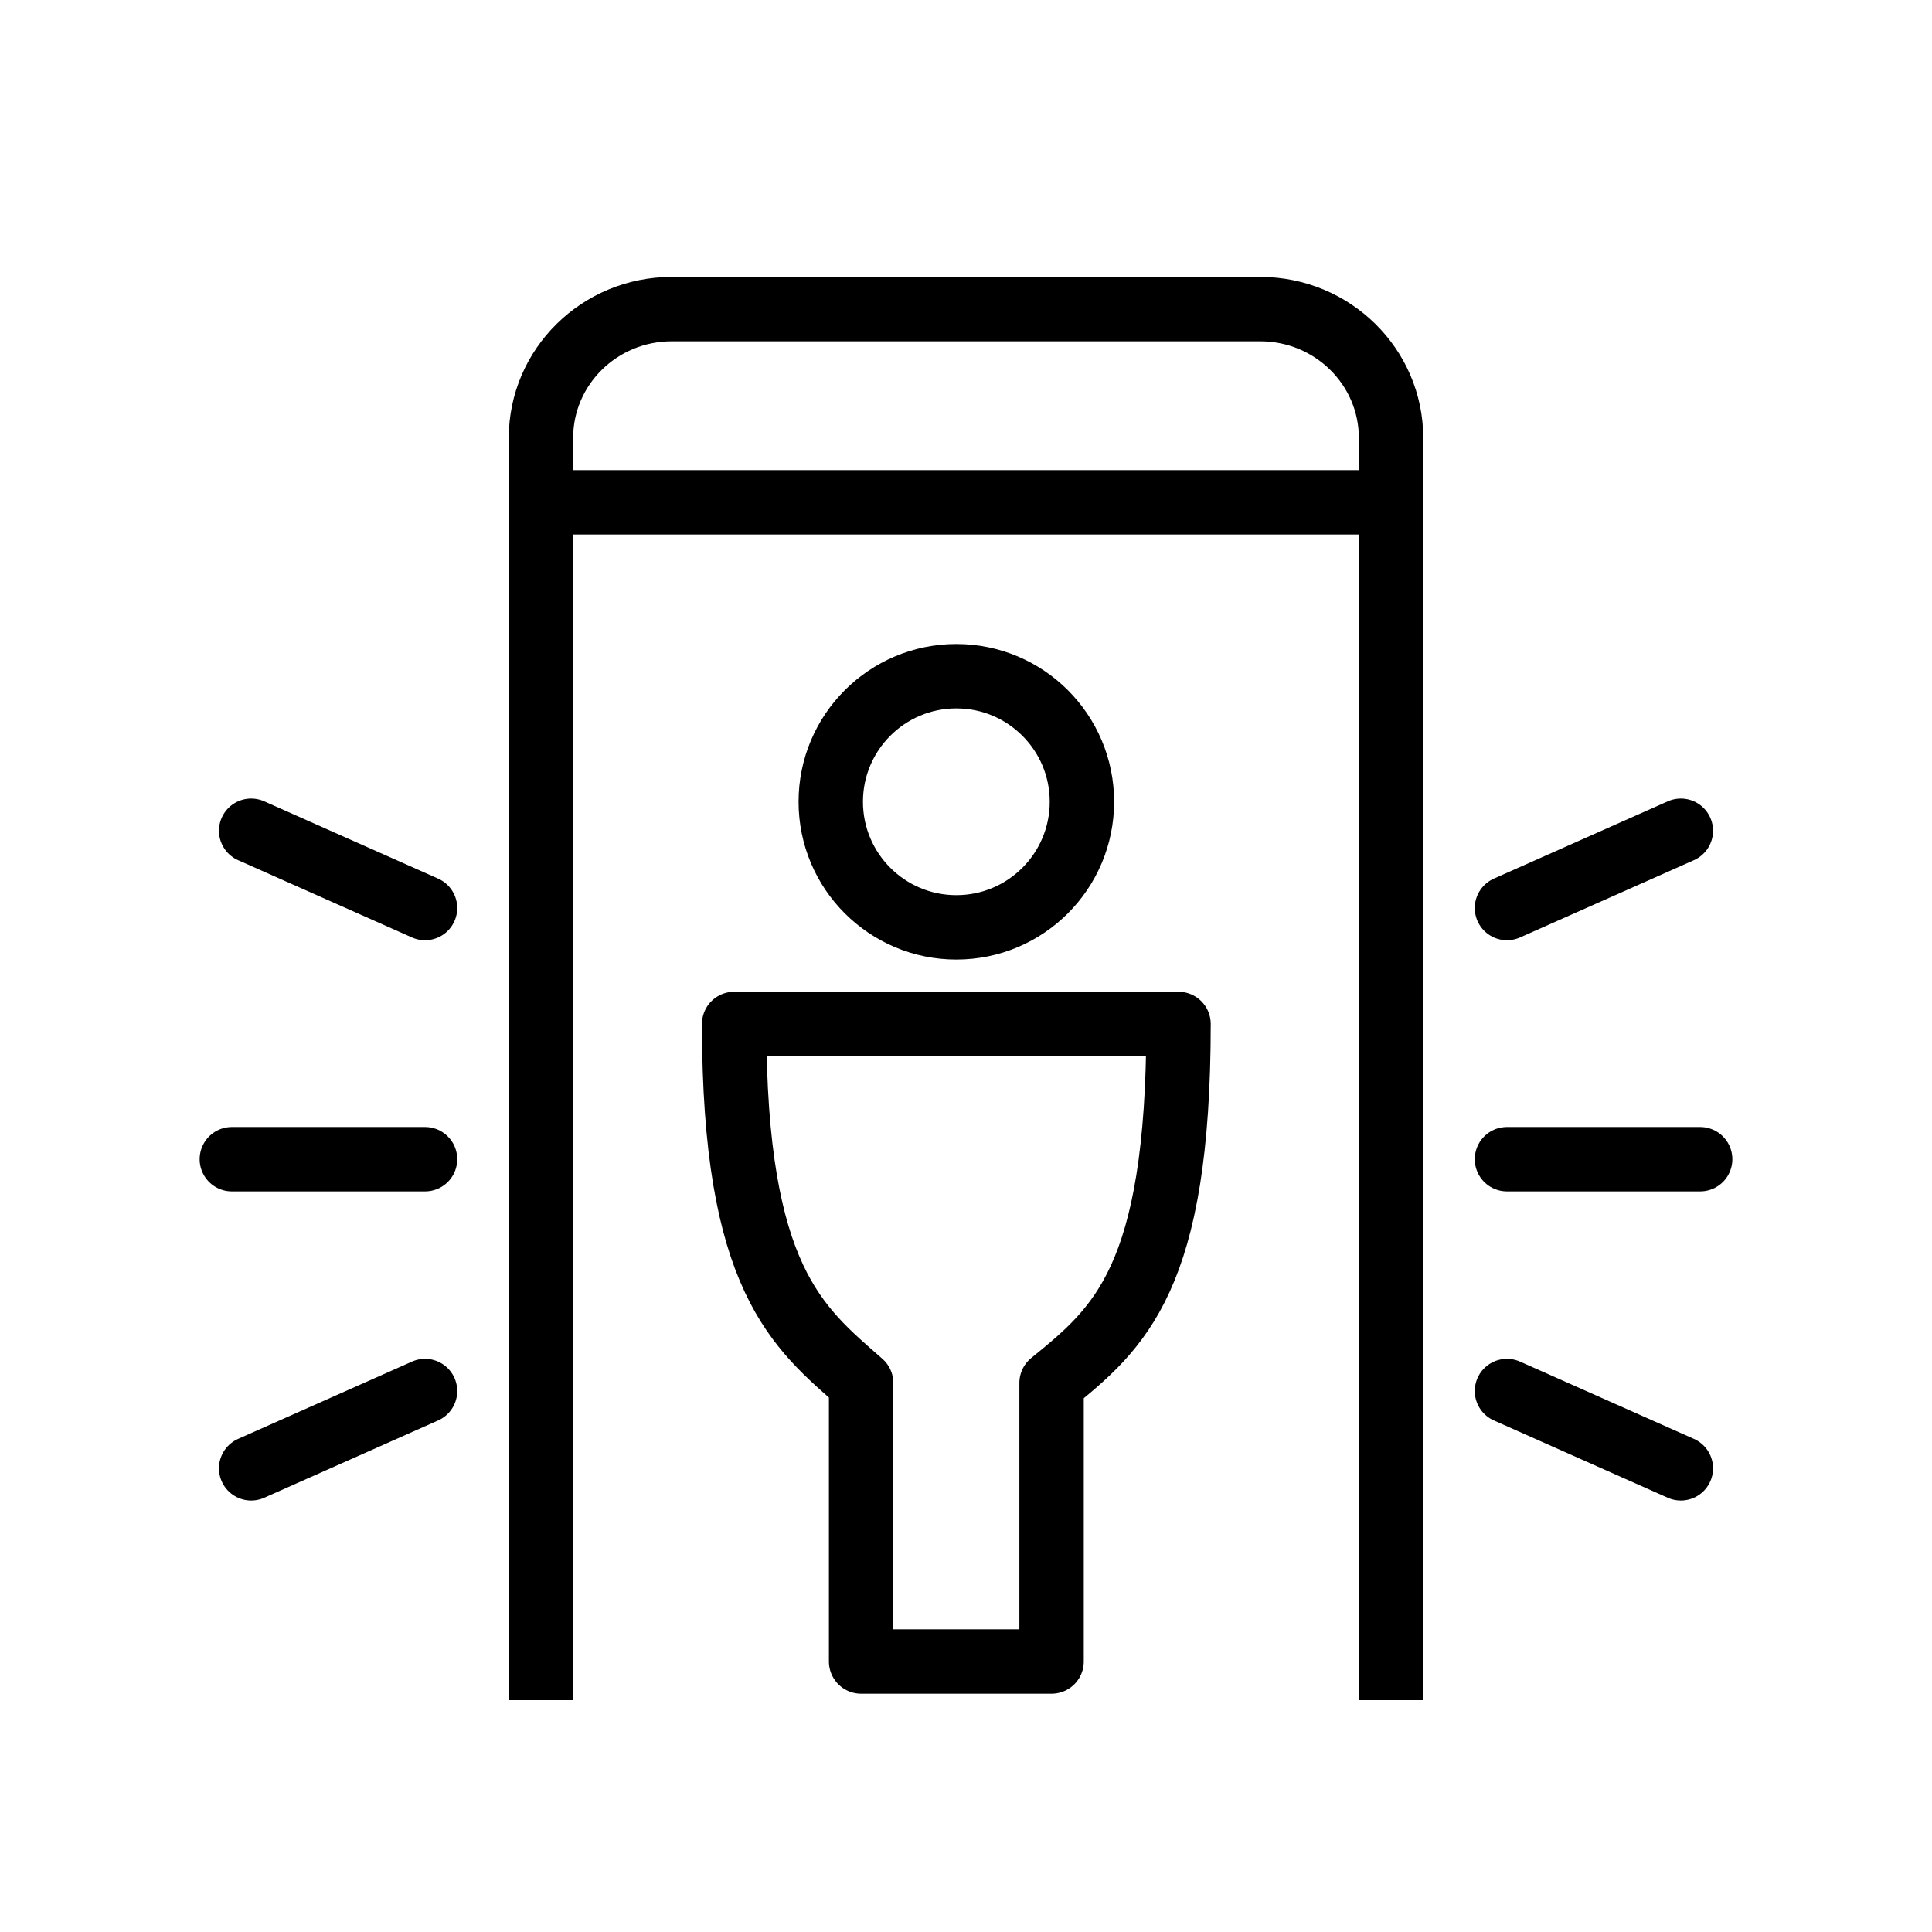 <?xml version="1.0" encoding="UTF-8"?>
<svg width="100px" height="100px" viewBox="0 0 100 100" version="1.1" xmlns="http://www.w3.org/2000/svg" xmlns:xlink="http://www.w3.org/1999/xlink">
    <!-- Generator: Sketch 48.2 (47327) - http://www.bohemiancoding.com/sketch -->
    <title>Session Tracking</title>
    <desc>Created with Sketch.</desc>
    <defs></defs>
    <g id="Page-1" stroke="none" stroke-width="1" fill="none" fill-rule="evenodd" stroke-linejoin="round">
        <g id="Session-Tracking" stroke="#000000" stroke-width="3.333">
            <g id="Group" transform="translate(12, 16)">
                <path d="M60,10 L16,10 L16,6.667 C16,2.987 19.029,0 22.769,0 L53.231,0 C56.971,0 60,2.987 60,6.667 L60,10 L60,10 Z" id="Stroke-5741"></path>
                <path d="M37.5,32 C41.091,32 44,29.088 44,25.5 C44,21.912 41.091,19 37.5,19 C33.909,19 31,21.912 31,25.5 C31,29.088 33.909,32 37.5,32 L37.5,32 Z" id="Stroke-5742"></path>
                <path d="M49,37 L26,37 C26,50.2 29.286,52.698 32.571,55.582 L32.571,70 L42.429,70 L42.429,55.582 C45.921,52.744 49,50.2 49,37 L49,37 Z" id="Stroke-5743"></path>
                <path d="M60,9 L60,72" id="Stroke-5744"></path>
                <path d="M16,9 L16,72" id="Stroke-5745"></path>
                <path d="M66,44 L76,44" id="Stroke-5746" stroke-linecap="round"></path>
                <path d="M66,31 L75,27" id="Stroke-5747" stroke-linecap="round"></path>
                <path d="M66,56 L75,60" id="Stroke-5748" stroke-linecap="round"></path>
                <path d="M10,44 L0,44" id="Stroke-5749" stroke-linecap="round"></path>
                <path d="M10,31 L1,27" id="Stroke-5750" stroke-linecap="round"></path>
                <path d="M10,56 L1,60" id="Stroke-5751" stroke-linecap="round"></path>
            </g>
        </g>
    </g>
</svg>